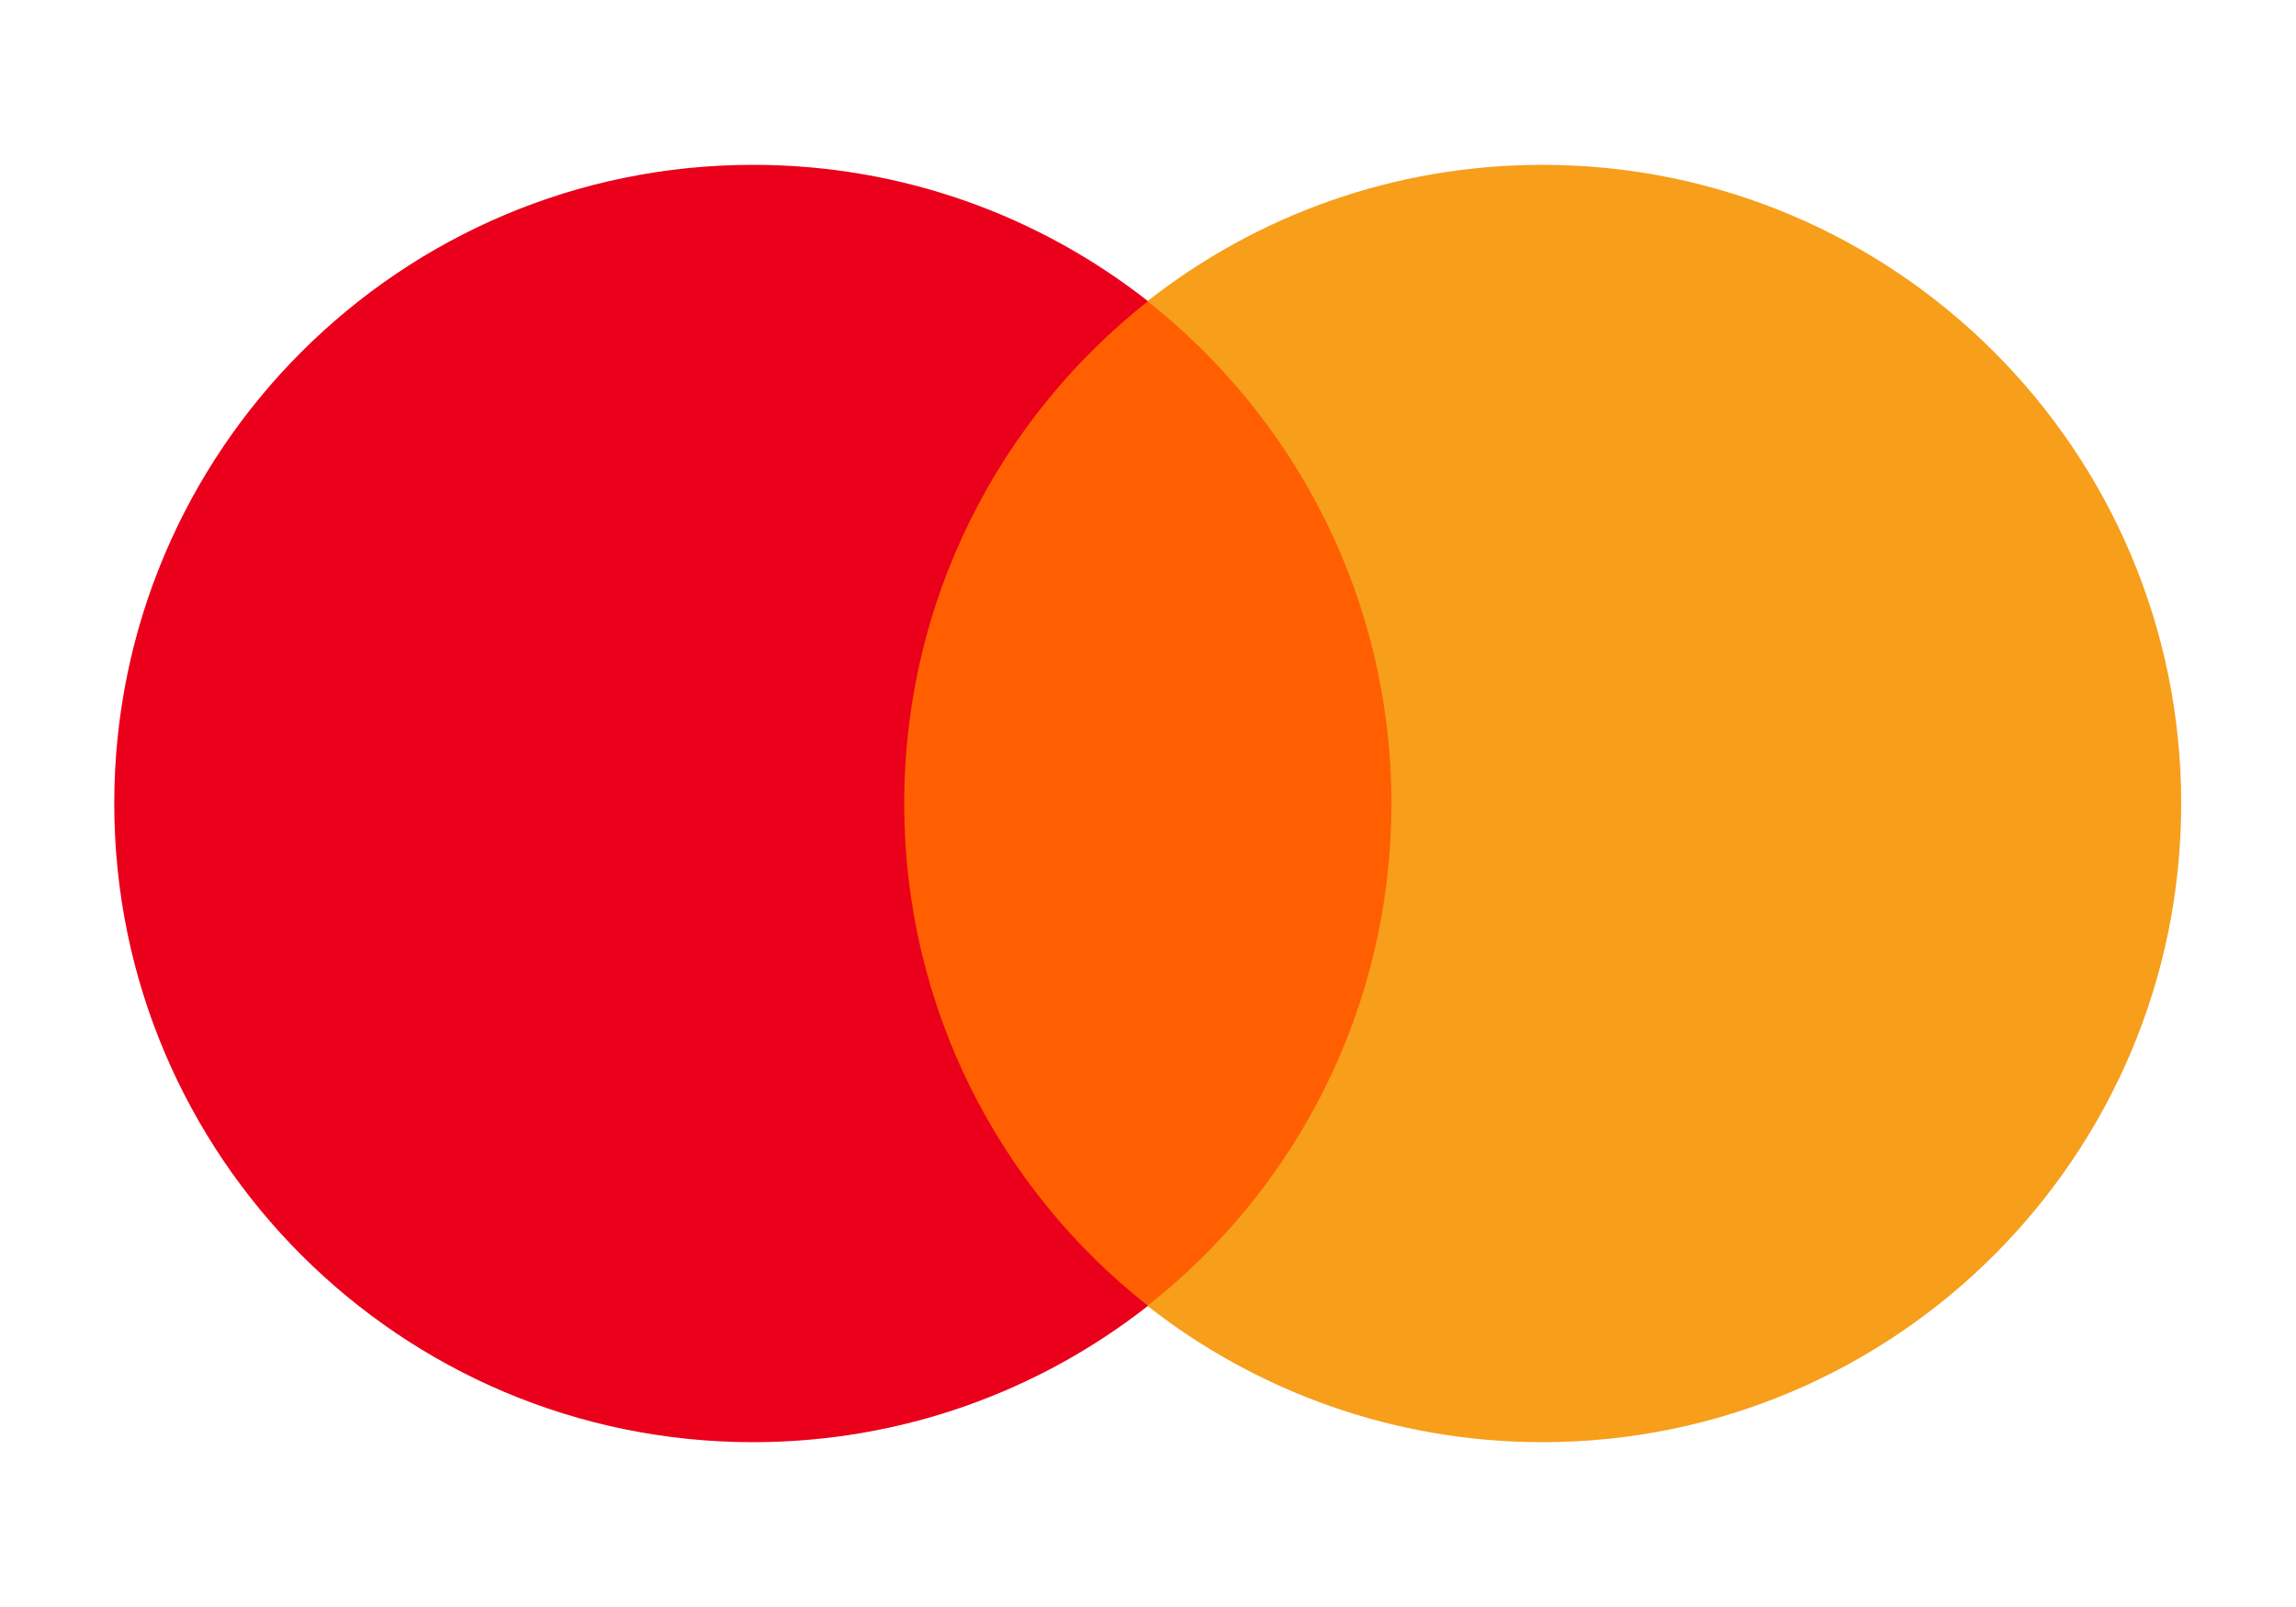 <?xml version="1.0" encoding="UTF-8"?>
<svg xmlns="http://www.w3.org/2000/svg" xmlns:xlink="http://www.w3.org/1999/xlink" width="50px" height="35px" viewBox="0 0 50 35" version="1.1">
<g id="surface1">
<path style=" stroke:none;fill-rule:nonzero;fill:rgb(100%,37.255%,0%);fill-opacity:1;" d="M 31.078 28.441 L 18.91 28.441 L 18.91 6.559 L 31.078 6.559 Z M 31.078 28.441 "/>
<path style=" stroke:none;fill-rule:nonzero;fill:rgb(92.157%,0%,10.588%);fill-opacity:1;" d="M 19.691 17.5 C 19.691 13.059 21.77 9.109 25 6.559 C 22.629 4.699 19.648 3.59 16.398 3.59 C 8.719 3.59 2.488 9.82 2.488 17.5 C 2.488 25.18 8.719 31.41 16.398 31.41 C 19.641 31.41 22.629 30.301 25 28.441 C 21.762 25.891 19.691 21.941 19.691 17.5 "/>
<path style=" stroke:none;fill-rule:nonzero;fill:rgb(96.863%,61.961%,10.588%);fill-opacity:1;" d="M 47.5 17.5 C 47.5 25.18 41.27 31.41 33.59 31.41 C 30.352 31.41 27.359 30.301 24.988 28.441 C 28.23 25.891 30.301 21.941 30.301 17.5 C 30.301 13.059 28.219 9.109 24.988 6.559 C 27.359 4.699 30.34 3.59 33.59 3.59 C 41.27 3.59 47.5 9.82 47.5 17.5 "/>
</g>
</svg>
